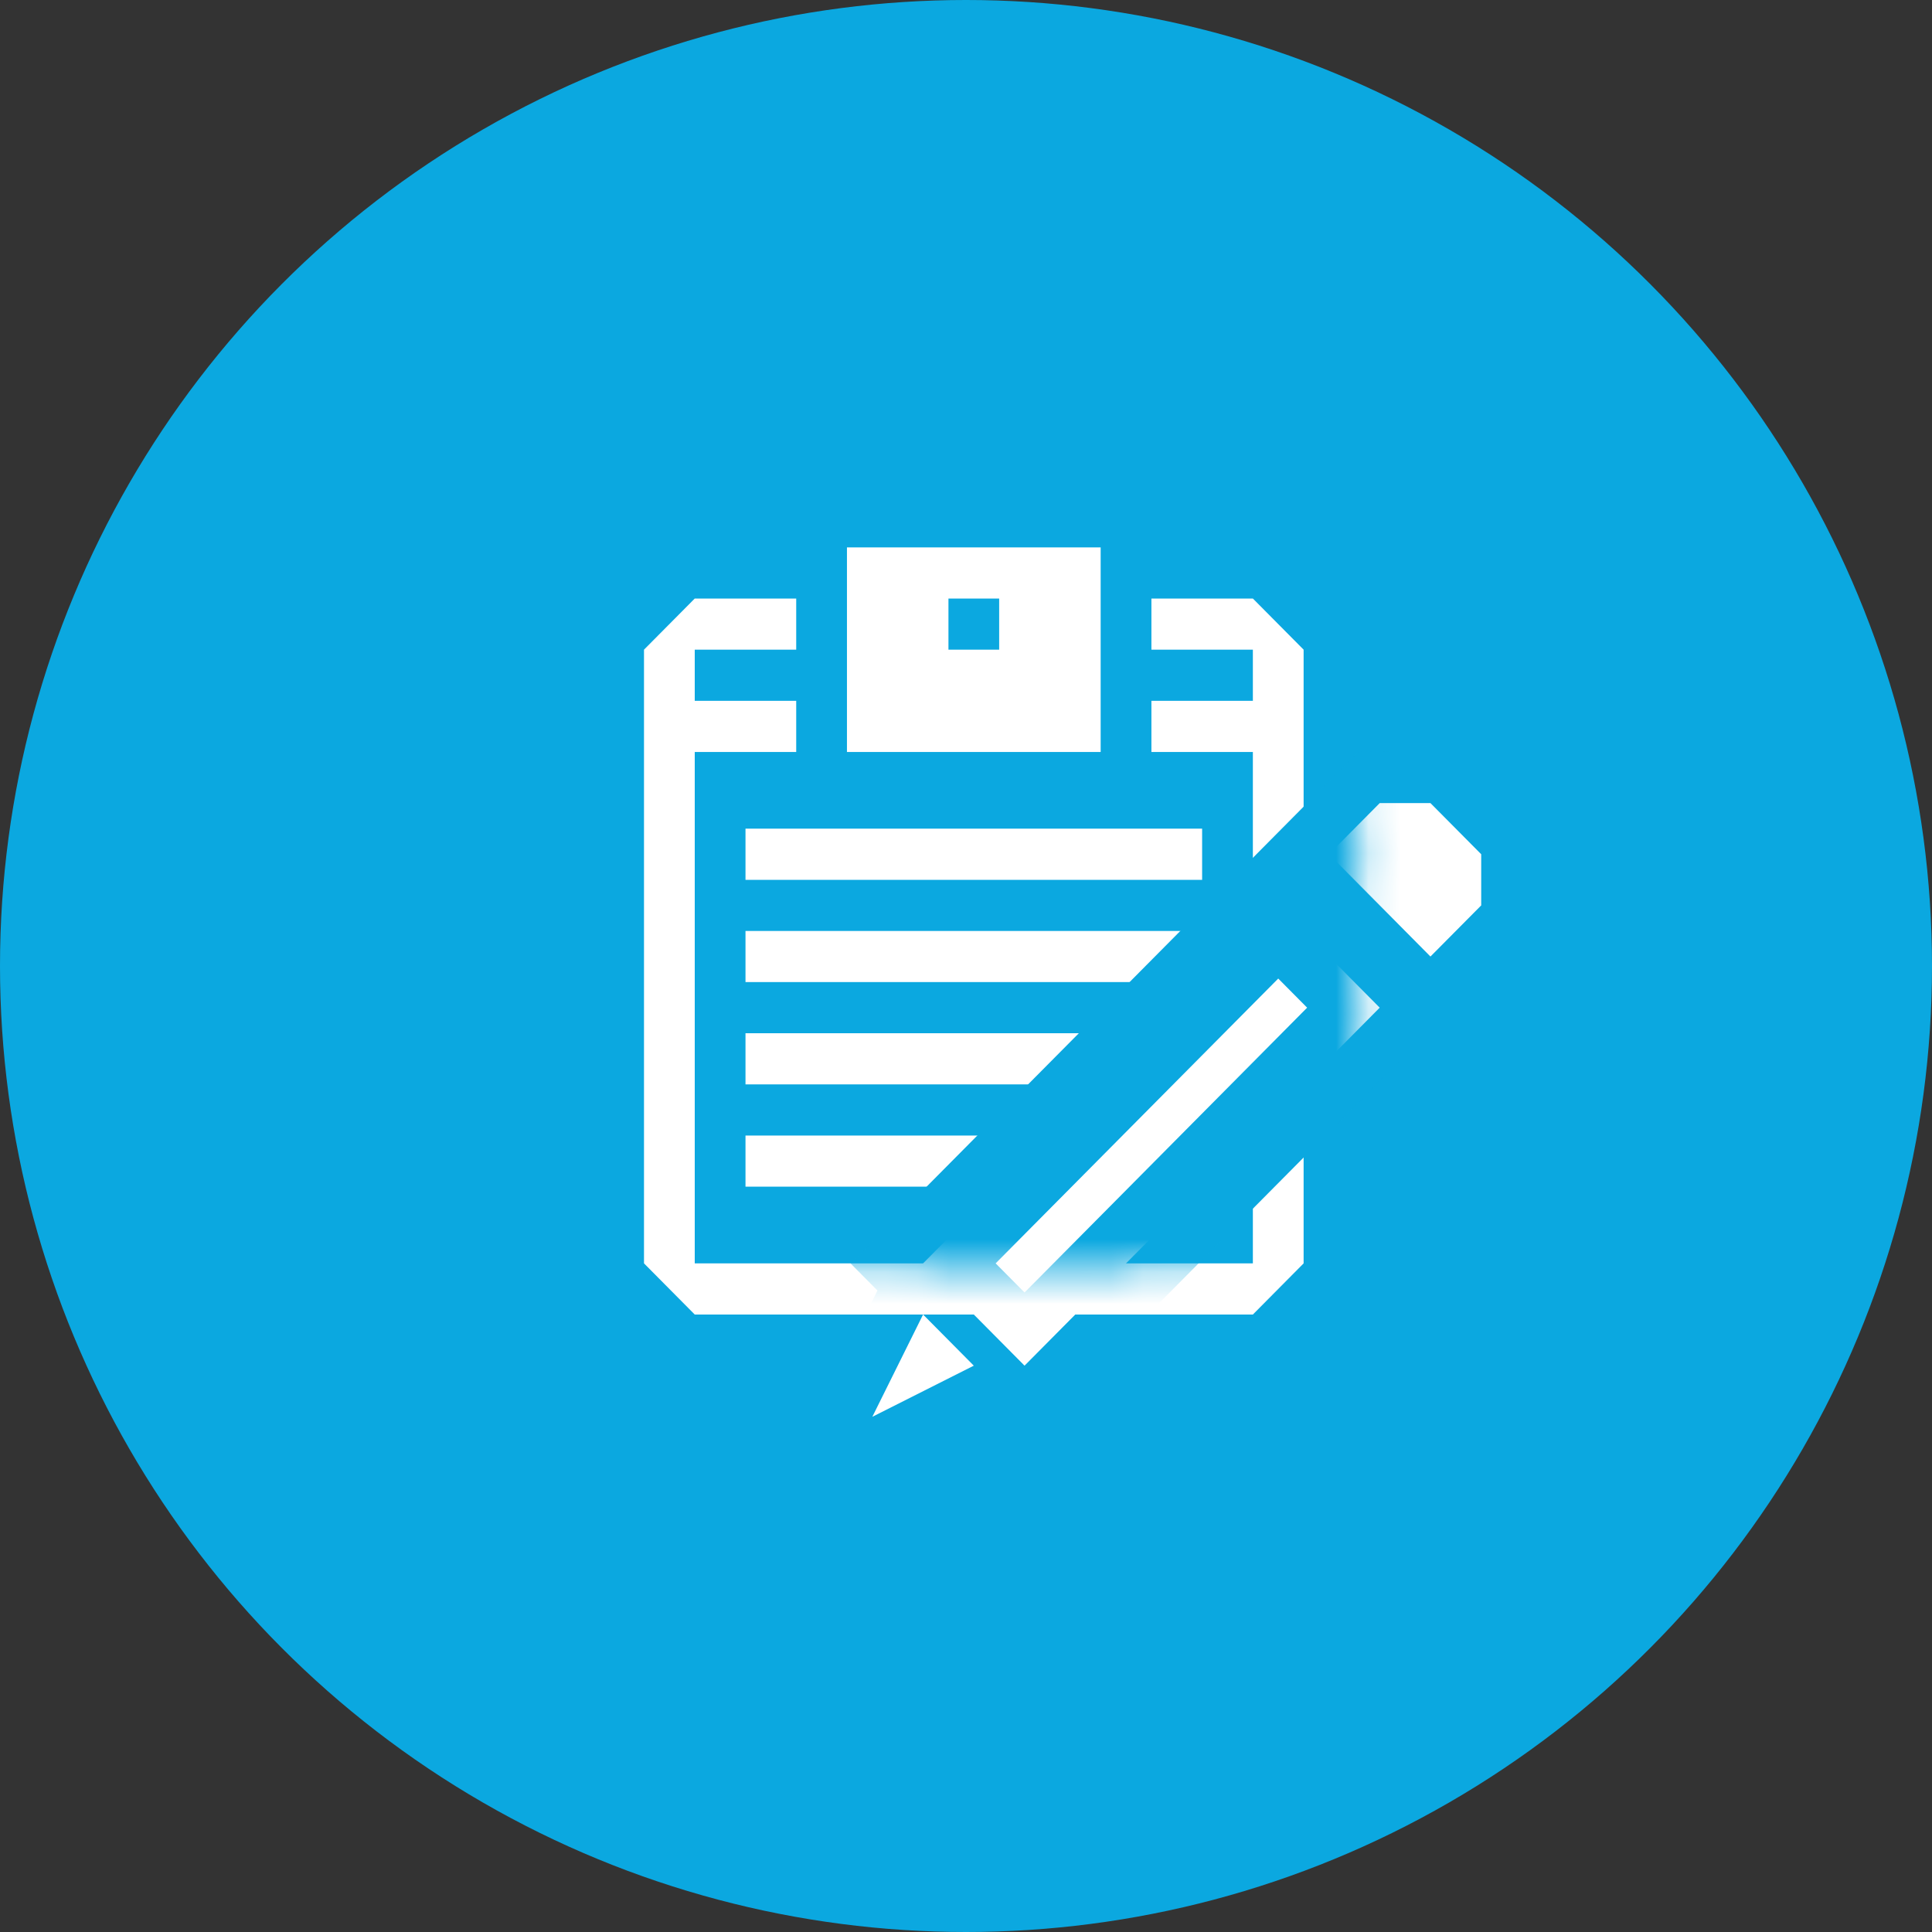<?xml version="1.0" encoding="UTF-8" standalone="no"?>
<svg width="60px" height="60px" viewBox="0 0 60 60" version="1.1" xmlns="http://www.w3.org/2000/svg" xmlns:xlink="http://www.w3.org/1999/xlink">
    <rect x="0" y="0" width="60" height="60" fill="#333333" stroke="none"/>
    <!-- Generator: Sketch 40.3 (33839) - http://www.bohemiancoding.com/sketch -->
    <title>Group 16</title>
    <desc>Created with Sketch.</desc>
    <defs>
        <path d="M8.667,22.235 L11.818,25.412 L22.848,14.294 L19.697,11.118 L8.667,22.235 L8.667,22.235 Z M24.424,12.706 L26,11.118 L26,9.529 L24.424,7.941 L22.848,7.941 L21.273,9.529 L24.424,12.706 L24.424,12.706 Z M8.667,23.824 L7.091,27 L10.242,25.412 L8.667,23.824 L8.667,23.824 Z" id="path-1"></path>
        <mask id="mask-2" maskContentUnits="userSpaceOnUse" maskUnits="objectBoundingBox" x="-1.6" y="-1.6" width="22.109" height="22.259">
            <rect x="5.491" y="6.341" width="22.109" height="22.259" fill="white"></rect>
            <use xlink:href="#path-1" fill="black"></use>
        </mask>
    </defs>
    <g id="Welcome" stroke="none" stroke-width="1" fill="none" fill-rule="evenodd">
        <g id="GUIDE" transform="translate(-786, -2030)">
            <g id="Group-16" transform="translate(786, 2030)">
                <ellipse id="Oval-3" fill="#0BA8E0" cx="30" cy="30" rx="30" ry="30"></ellipse>
                <g id="Group-5-Copy-5" transform="translate(20, 17)">
                    <path d="M0,4.765 L0,6.353 L0,22.235 L1.576,23.824 L18.909,23.824 L20.485,22.235 L20.485,3.176 L18.909,1.588 L15.758,1.588 L15.758,3.176 L18.909,3.176 L18.909,4.765 L15.758,4.765 L15.758,6.353 L18.909,6.353 L18.909,22.235 L1.576,22.235 L1.576,6.353 L4.727,6.353 L4.727,4.765 L1.576,4.765 L1.576,3.176 L4.727,3.176 L4.727,1.588 L1.576,1.588 L0,3.176 L0,4.765 Z M14.182,6.353 L14.182,0 L6.303,0 L6.303,6.353 L14.182,6.353 Z M10.242,1.588 L11.03,1.588 L11.03,2.382 L11.03,3.176 L10.242,3.176 L9.455,3.176 L9.455,2.382 L9.455,1.588 L10.242,1.588 Z M3.152,8.735 L17.333,8.735 L17.333,10.324 L3.152,10.324 L3.152,8.735 Z M3.152,11.912 L17.333,11.912 L17.333,13.5 L3.152,13.5 L3.152,11.912 Z M3.152,15.088 L17.333,15.088 L17.333,16.676 L3.152,16.676 L3.152,15.088 Z M3.152,18.265 L17.333,18.265 L17.333,19.853 L3.152,19.853 L3.152,18.265 Z" id="Shape" fill="#FFFFFF"></path>
                    <g id="Shape">
                        <use fill="#FFFFFF" fill-rule="evenodd" xlink:href="#path-1"></use>
                        <use stroke="#0BA8E0" mask="url(#mask-2)" stroke-width="3.2" xlink:href="#path-1"></use>
                    </g>
                </g>
            </g>
        </g>
    </g>
</svg>